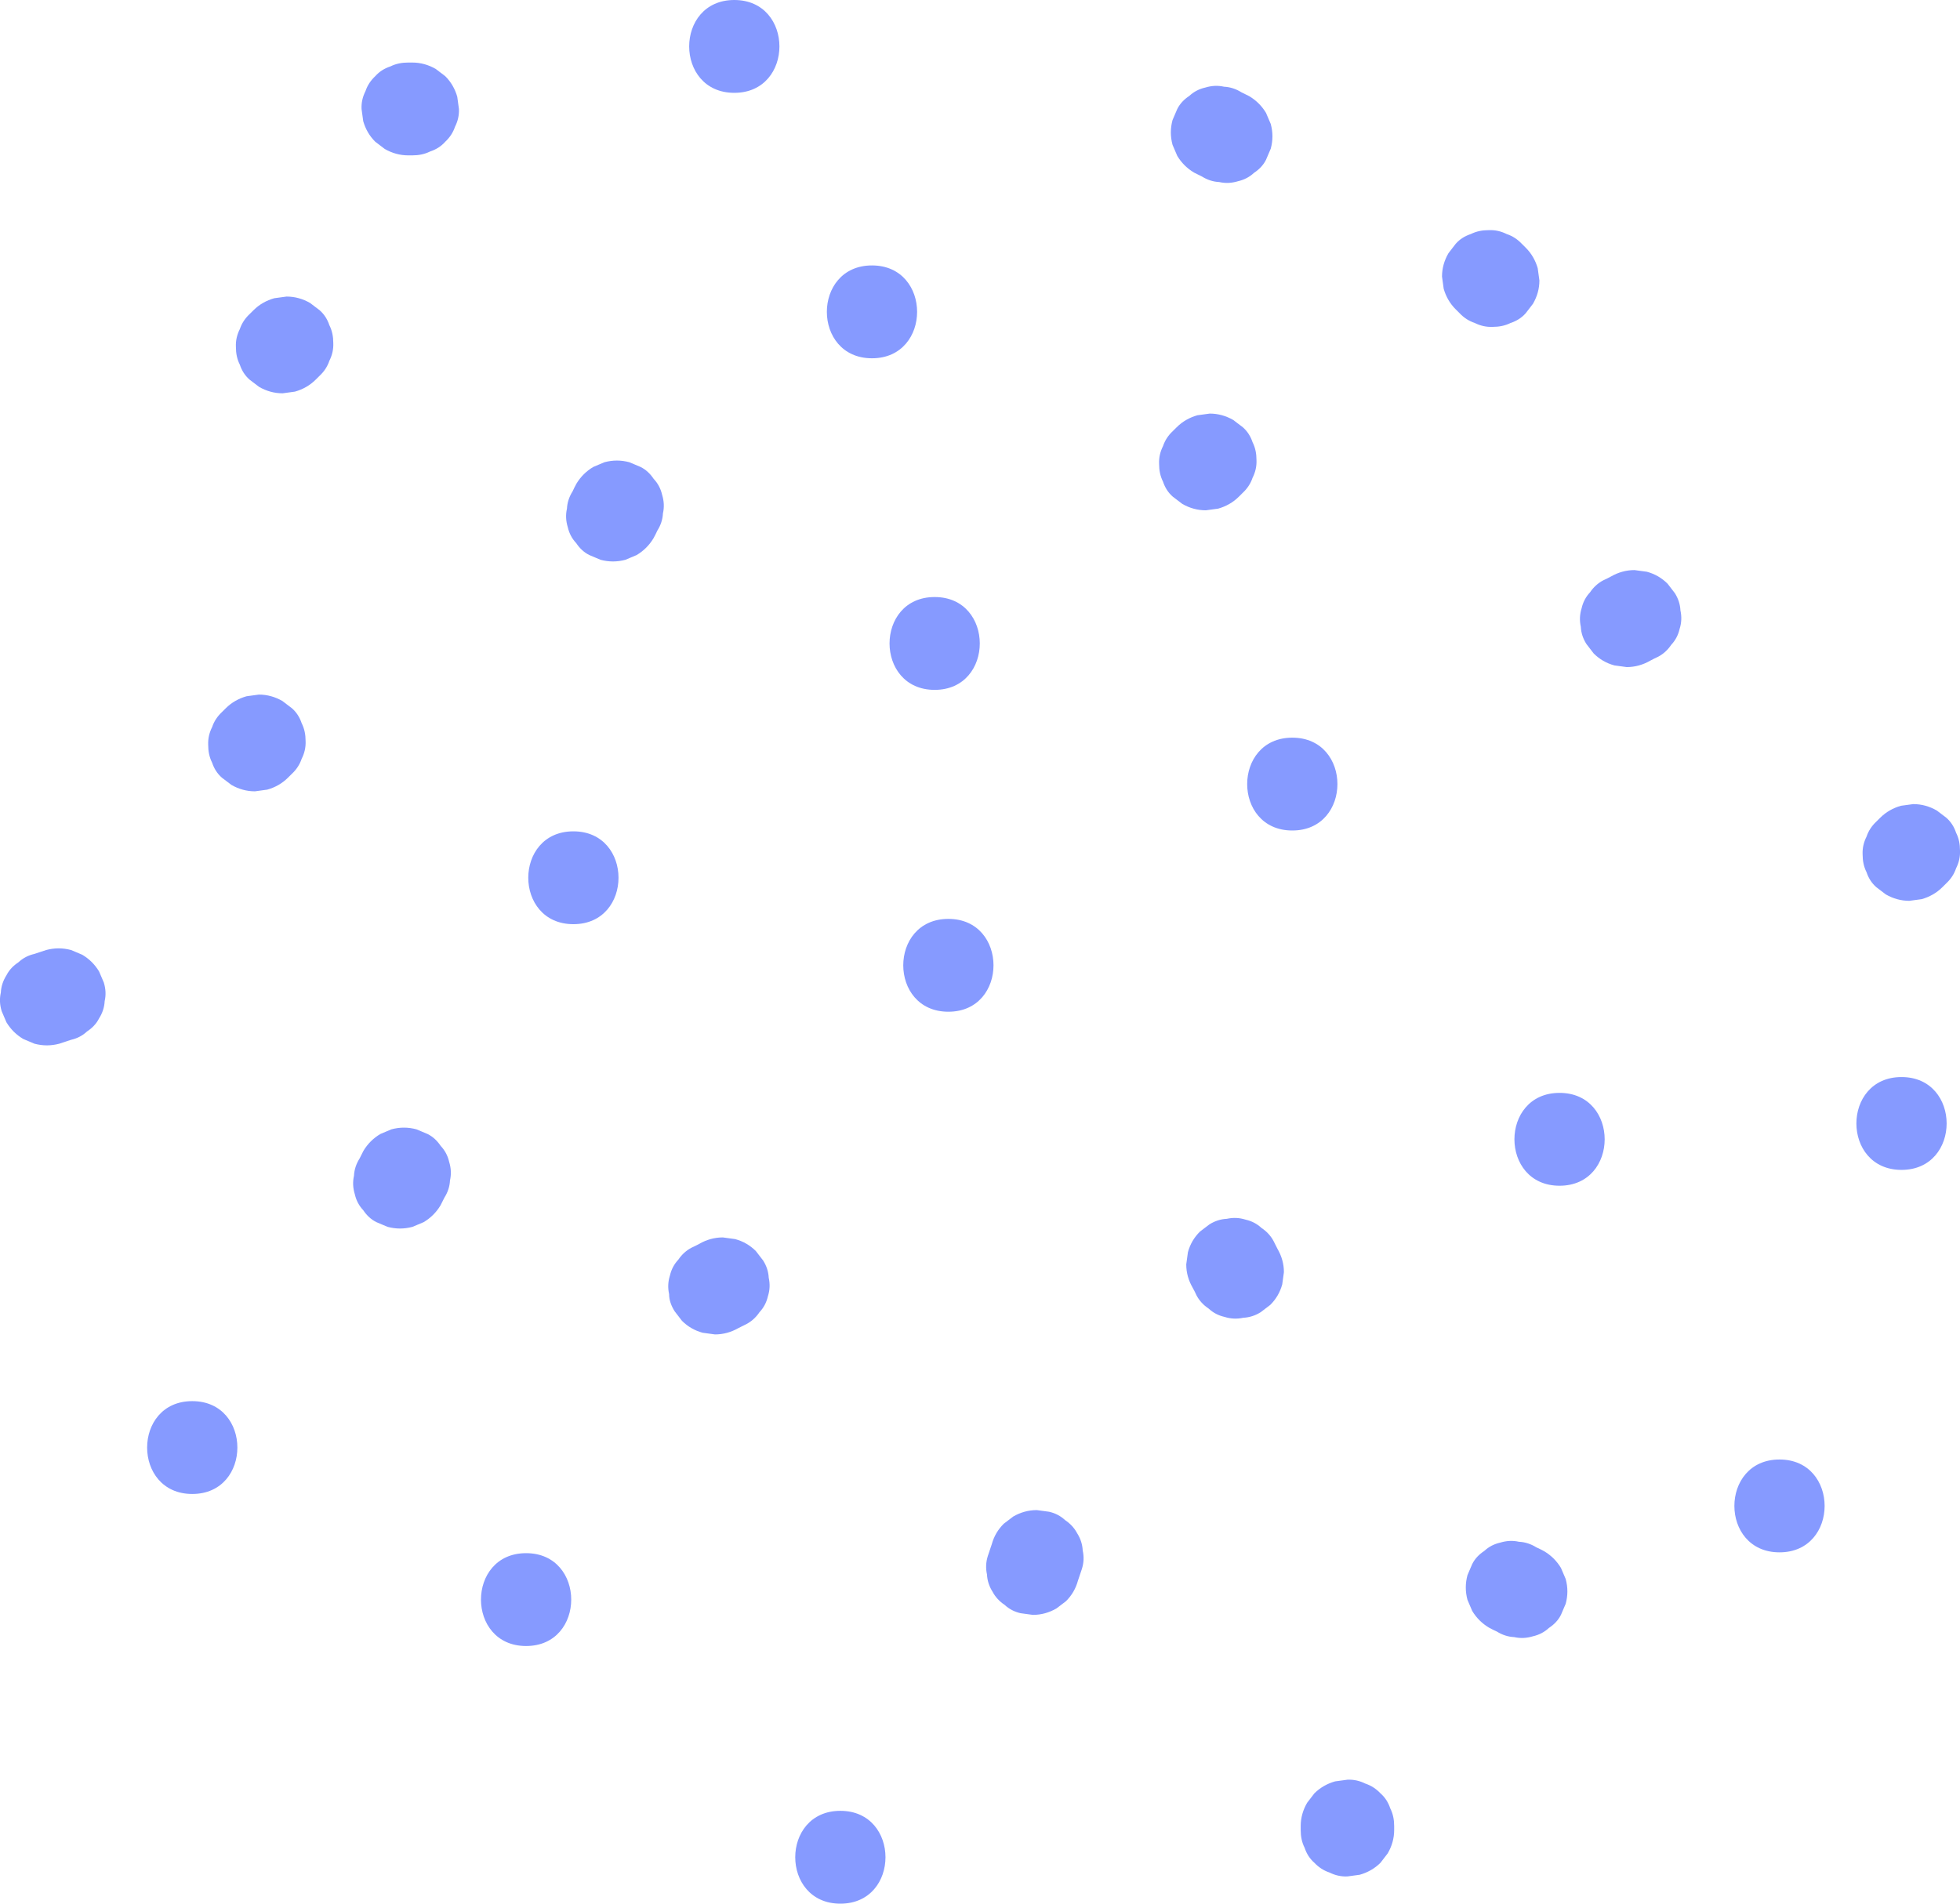 <svg xmlns="http://www.w3.org/2000/svg" width="140" height="136" viewBox="0 0 140 136" fill="none"><g clip-path="url(#clip0_49_2334)"><path d="M67.741 72.279C72.039 72.279 72.039 65.647 67.741 65.647C63.444 65.647 63.444 72.279 67.741 72.279Z" fill="#869AFF"></path><path d="M66.762 49.285C71.059 49.285 71.059 42.653 66.762 42.653C62.464 42.653 62.464 49.285 66.762 49.285Z" fill="#869AFF"></path><path d="M40.957 66.024C45.254 66.024 45.254 59.392 40.957 59.392C36.659 59.392 36.659 66.024 40.957 66.024Z" fill="#869AFF"></path><path d="M92.307 59.332C96.605 59.332 96.605 52.7 92.307 52.7C88.01 52.7 88.01 59.332 92.307 59.332Z" fill="#869AFF"></path><path d="M52.75 94.876C52.93 94.777 53.13 94.698 53.309 94.598C53.689 94.4 54.009 94.102 54.249 93.745C54.549 93.427 54.749 93.049 54.849 92.613C54.989 92.176 55.009 91.739 54.909 91.282C54.889 90.845 54.749 90.428 54.509 90.051C54.329 89.833 54.169 89.594 53.989 89.376C53.569 88.959 53.09 88.681 52.51 88.522C52.21 88.482 51.91 88.443 51.63 88.403C51.031 88.403 50.471 88.562 49.952 88.86C49.772 88.959 49.572 89.058 49.392 89.138C49.012 89.336 48.692 89.634 48.452 89.992C48.153 90.309 47.953 90.686 47.853 91.123C47.713 91.56 47.693 91.997 47.793 92.454C47.793 92.891 47.953 93.308 48.193 93.685C48.372 93.903 48.532 94.142 48.712 94.36C49.132 94.777 49.612 95.055 50.191 95.214L51.071 95.333C51.67 95.333 52.23 95.174 52.75 94.876Z" fill="#869AFF"></path><path d="M85.191 91.997C85.291 92.176 85.391 92.374 85.471 92.553C85.671 92.93 85.971 93.248 86.331 93.486C86.65 93.784 87.03 93.983 87.47 94.082C87.91 94.221 88.35 94.241 88.809 94.142C89.249 94.122 89.669 93.983 90.049 93.745C90.268 93.566 90.508 93.407 90.728 93.228C91.148 92.811 91.428 92.335 91.588 91.759C91.628 91.461 91.668 91.163 91.708 90.885C91.708 90.289 91.548 89.733 91.248 89.217C91.148 89.038 91.068 88.84 90.968 88.661C90.768 88.284 90.468 87.966 90.109 87.728C89.789 87.43 89.409 87.231 88.969 87.132C88.529 86.993 88.09 86.973 87.63 87.073C87.19 87.092 86.77 87.231 86.391 87.47C86.171 87.648 85.931 87.807 85.711 87.986C85.291 88.403 85.011 88.879 84.852 89.455C84.811 89.753 84.772 90.051 84.732 90.329C84.732 90.925 84.891 91.481 85.191 91.997Z" fill="#869AFF"></path><path d="M88.489 35.484L88.769 35.206C89.089 34.908 89.329 34.551 89.469 34.134C89.669 33.737 89.769 33.32 89.749 32.863C89.749 32.407 89.669 31.989 89.469 31.592C89.329 31.175 89.109 30.818 88.769 30.52C88.549 30.341 88.309 30.183 88.09 30.004C87.57 29.706 87.01 29.547 86.411 29.547C86.111 29.587 85.811 29.627 85.531 29.666C84.971 29.825 84.472 30.103 84.052 30.52L83.772 30.798C83.452 31.096 83.213 31.453 83.073 31.87C82.873 32.267 82.773 32.684 82.793 33.141C82.793 33.598 82.873 34.015 83.073 34.412C83.213 34.829 83.432 35.187 83.772 35.484C83.992 35.663 84.232 35.822 84.452 36.001C84.971 36.298 85.531 36.457 86.131 36.457C86.431 36.418 86.73 36.378 87.01 36.338C87.57 36.179 88.07 35.901 88.489 35.484Z" fill="#869AFF"></path><path d="M41.176 34.551C41.077 34.73 40.977 34.928 40.897 35.107C40.657 35.484 40.517 35.901 40.497 36.338C40.397 36.775 40.417 37.212 40.557 37.669C40.657 38.105 40.857 38.483 41.157 38.8C41.396 39.158 41.696 39.456 42.096 39.654C42.356 39.773 42.636 39.873 42.895 39.992C43.495 40.151 44.075 40.151 44.675 39.992C44.934 39.873 45.214 39.773 45.474 39.654C45.974 39.356 46.373 38.959 46.673 38.463C46.773 38.284 46.873 38.086 46.953 37.907C47.193 37.53 47.333 37.113 47.353 36.676C47.453 36.239 47.433 35.802 47.293 35.345C47.193 34.908 46.993 34.531 46.693 34.214C46.453 33.856 46.154 33.558 45.754 33.36C45.494 33.24 45.214 33.141 44.954 33.022C44.355 32.863 43.775 32.863 43.175 33.022C42.916 33.141 42.636 33.24 42.376 33.36C41.876 33.657 41.476 34.055 41.176 34.551Z" fill="#869AFF"></path><path d="M25.965 82.208C25.865 82.386 25.785 82.585 25.685 82.764C25.445 83.141 25.305 83.558 25.285 83.995C25.186 84.431 25.206 84.868 25.346 85.325C25.445 85.762 25.645 86.139 25.945 86.457C26.185 86.814 26.485 87.112 26.885 87.311C27.145 87.43 27.424 87.529 27.684 87.648C28.284 87.807 28.863 87.807 29.463 87.648C29.723 87.529 30.003 87.43 30.263 87.311C30.762 87.013 31.162 86.616 31.462 86.119C31.562 85.941 31.642 85.742 31.742 85.563C31.982 85.186 32.122 84.769 32.142 84.332C32.242 83.895 32.222 83.459 32.082 83.002C31.982 82.565 31.782 82.188 31.482 81.87C31.242 81.513 30.942 81.215 30.543 81.016C30.283 80.897 30.003 80.798 29.743 80.679C29.143 80.52 28.564 80.52 27.964 80.679C27.704 80.798 27.424 80.897 27.165 81.016C26.665 81.314 26.265 81.711 25.965 82.208Z" fill="#869AFF"></path><path d="M76.996 112.926L77.276 112.092C77.416 111.655 77.436 111.219 77.336 110.762C77.316 110.325 77.176 109.908 76.936 109.531C76.736 109.153 76.436 108.836 76.076 108.597C75.757 108.3 75.377 108.101 74.937 108.002L74.058 107.883C73.458 107.883 72.898 108.041 72.379 108.339C72.159 108.518 71.919 108.677 71.699 108.856C71.279 109.273 70.999 109.749 70.84 110.325C70.74 110.603 70.66 110.881 70.56 111.159C70.42 111.596 70.4 112.033 70.5 112.489C70.52 112.926 70.66 113.343 70.9 113.72C71.099 114.098 71.399 114.415 71.759 114.654C72.079 114.952 72.459 115.15 72.898 115.249C73.198 115.289 73.498 115.329 73.778 115.369C74.377 115.369 74.937 115.21 75.457 114.912C75.677 114.733 75.917 114.574 76.136 114.396C76.556 113.979 76.836 113.502 76.996 112.926Z" fill="#869AFF"></path><path d="M111.396 84.71C115.694 84.71 115.694 78.077 111.396 78.077C107.099 78.077 107.099 84.71 111.396 84.71Z" fill="#869AFF"></path><path d="M117.873 47.2C118.053 47.101 118.252 47.001 118.432 46.922C118.812 46.723 119.132 46.425 119.372 46.068C119.672 45.75 119.872 45.373 119.971 44.936C120.111 44.499 120.131 44.062 120.031 43.606C120.011 43.169 119.871 42.752 119.632 42.375C119.452 42.156 119.292 41.918 119.112 41.7C118.692 41.283 118.212 41.005 117.633 40.846C117.333 40.806 117.033 40.766 116.753 40.727C116.154 40.727 115.594 40.885 115.074 41.183C114.894 41.283 114.694 41.382 114.515 41.461C114.135 41.66 113.815 41.958 113.575 42.315C113.275 42.633 113.075 43.01 112.975 43.447C112.836 43.884 112.816 44.321 112.915 44.777C112.935 45.214 113.075 45.631 113.315 46.008C113.495 46.227 113.655 46.465 113.835 46.684C114.255 47.101 114.734 47.379 115.314 47.538C115.614 47.577 115.914 47.617 116.194 47.657C116.793 47.657 117.353 47.498 117.873 47.2Z" fill="#869AFF"></path><path d="M62.284 25.596C66.582 25.596 66.582 18.963 62.284 18.963C57.987 18.963 57.987 25.596 62.284 25.596Z" fill="#869AFF"></path><path d="M16.131 50.595L15.851 50.873C15.531 51.171 15.291 51.529 15.151 51.946C14.951 52.343 14.851 52.76 14.871 53.217C14.871 53.673 14.951 54.09 15.151 54.487C15.291 54.904 15.511 55.262 15.851 55.56C16.071 55.738 16.311 55.897 16.531 56.076C17.05 56.374 17.61 56.533 18.21 56.533C18.509 56.493 18.809 56.453 19.089 56.413C19.649 56.255 20.148 55.977 20.568 55.56C20.668 55.46 20.748 55.381 20.848 55.282C21.168 54.984 21.408 54.626 21.548 54.209C21.748 53.812 21.848 53.395 21.828 52.938C21.828 52.482 21.748 52.065 21.548 51.668C21.408 51.251 21.188 50.893 20.848 50.595C20.628 50.417 20.388 50.258 20.169 50.079C19.649 49.781 19.089 49.622 18.489 49.622C18.19 49.662 17.89 49.702 17.61 49.742C17.05 49.9 16.55 50.178 16.131 50.595Z" fill="#869AFF"></path><path d="M37.578 117.593C41.876 117.593 41.876 110.96 37.578 110.96C33.281 110.96 33.281 117.593 37.578 117.593Z" fill="#869AFF"></path><path d="M106.359 116.282C106.539 116.381 106.739 116.481 106.919 116.56C107.299 116.798 107.718 116.937 108.158 116.957C108.598 117.056 109.038 117.037 109.497 116.898C109.937 116.798 110.317 116.6 110.637 116.302C110.997 116.064 111.296 115.766 111.496 115.369C111.616 115.111 111.716 114.833 111.836 114.574C111.996 113.979 111.996 113.403 111.836 112.807L111.496 112.013C111.196 111.516 110.797 111.119 110.297 110.821C110.117 110.722 109.917 110.623 109.737 110.543C109.358 110.305 108.938 110.166 108.498 110.146C108.058 110.047 107.619 110.067 107.159 110.206C106.719 110.305 106.339 110.504 106.019 110.802C105.66 111.04 105.36 111.338 105.16 111.735C105.04 111.993 104.94 112.271 104.82 112.529C104.66 113.125 104.66 113.701 104.82 114.296C104.94 114.555 105.04 114.833 105.16 115.091C105.46 115.587 105.86 115.984 106.359 116.282Z" fill="#869AFF"></path><path d="M135.822 83.578C140.12 83.578 140.12 76.946 135.822 76.946C131.525 76.946 131.525 83.578 135.822 83.578Z" fill="#869AFF"></path><path d="M138.741 63.383L139.021 63.105C139.34 62.807 139.58 62.45 139.72 62.033C139.92 61.636 140.02 61.219 140 60.762C140 60.305 139.92 59.888 139.72 59.491C139.58 59.074 139.36 58.717 139.021 58.419C138.801 58.24 138.561 58.081 138.341 57.903C137.821 57.605 137.262 57.446 136.662 57.446C136.362 57.486 136.062 57.526 135.782 57.565C135.223 57.724 134.723 58.002 134.303 58.419L134.023 58.697C133.704 58.995 133.464 59.352 133.324 59.769C133.124 60.166 133.024 60.583 133.044 61.04C133.044 61.497 133.124 61.914 133.324 62.311C133.464 62.728 133.684 63.085 134.023 63.383C134.243 63.562 134.483 63.721 134.703 63.9C135.223 64.197 135.782 64.356 136.382 64.356L137.262 64.237C137.821 64.078 138.321 63.8 138.741 63.383Z" fill="#869AFF"></path><path d="M108.978 17.693L108.698 17.415C108.398 17.097 108.038 16.859 107.619 16.72C107.219 16.521 106.799 16.422 106.339 16.442C105.879 16.442 105.46 16.521 105.06 16.72C104.64 16.859 104.28 17.077 103.981 17.415C103.801 17.633 103.641 17.871 103.461 18.09C103.161 18.606 103.001 19.162 103.001 19.758C103.041 20.055 103.081 20.353 103.121 20.631C103.281 21.187 103.561 21.684 103.981 22.101L104.26 22.379C104.56 22.697 104.92 22.935 105.34 23.074C105.74 23.272 106.159 23.372 106.619 23.352C107.079 23.352 107.499 23.272 107.898 23.074C108.318 22.935 108.678 22.716 108.978 22.379C109.158 22.16 109.318 21.922 109.497 21.704C109.797 21.187 109.957 20.631 109.957 20.036C109.917 19.738 109.877 19.44 109.837 19.162C109.677 18.606 109.397 18.11 108.978 17.693Z" fill="#869AFF"></path><path d="M89.229 6.87L88.669 6.592C88.29 6.354 87.87 6.215 87.43 6.195C86.99 6.096 86.55 6.116 86.091 6.255C85.651 6.354 85.271 6.553 84.951 6.851C84.592 7.089 84.292 7.387 84.092 7.784C83.972 8.042 83.872 8.32 83.752 8.578C83.592 9.174 83.592 9.75 83.752 10.345C83.872 10.604 83.972 10.882 84.092 11.14C84.392 11.636 84.791 12.033 85.291 12.331L85.851 12.609C86.231 12.847 86.65 12.986 87.09 13.006C87.53 13.106 87.97 13.086 88.43 12.947C88.869 12.847 89.249 12.649 89.569 12.351C89.929 12.113 90.228 11.815 90.428 11.418C90.548 11.16 90.648 10.882 90.768 10.623C90.928 10.028 90.928 9.452 90.768 8.856C90.648 8.598 90.548 8.32 90.428 8.062C90.129 7.565 89.729 7.168 89.229 6.87Z" fill="#869AFF"></path><path d="M52.45 6.632C56.748 6.632 56.748 0 52.45 0C48.153 0 48.153 6.632 52.45 6.632Z" fill="#869AFF"></path><path d="M18.11 22.16L17.83 22.438C17.51 22.736 17.27 23.094 17.13 23.511C16.93 23.908 16.83 24.325 16.85 24.782C16.85 25.238 16.93 25.655 17.13 26.052C17.27 26.469 17.49 26.827 17.83 27.125C18.05 27.303 18.29 27.462 18.509 27.641C19.029 27.939 19.589 28.098 20.189 28.098C20.488 28.058 20.788 28.018 21.068 27.978C21.628 27.82 22.127 27.542 22.547 27.125L22.827 26.847C23.147 26.549 23.387 26.191 23.527 25.774C23.726 25.377 23.826 24.96 23.806 24.503C23.806 24.047 23.726 23.63 23.527 23.233C23.387 22.816 23.167 22.458 22.827 22.16C22.607 21.982 22.367 21.823 22.147 21.644C21.628 21.346 21.068 21.187 20.468 21.187C20.169 21.227 19.869 21.267 19.589 21.306C19.029 21.465 18.529 21.743 18.11 22.16Z" fill="#869AFF"></path><path d="M29.443 4.468H29.163C28.704 4.468 28.284 4.547 27.884 4.746C27.464 4.885 27.105 5.103 26.805 5.441C26.485 5.739 26.245 6.096 26.105 6.513C25.905 6.91 25.805 7.327 25.825 7.784C25.865 8.082 25.905 8.38 25.945 8.658C26.105 9.214 26.385 9.71 26.805 10.127C27.025 10.306 27.264 10.465 27.484 10.643C28.004 10.941 28.564 11.1 29.163 11.1H29.443C29.903 11.1 30.323 11.021 30.722 10.822C31.142 10.683 31.502 10.465 31.802 10.127C32.122 9.829 32.361 9.472 32.501 9.055C32.701 8.658 32.801 8.241 32.781 7.784C32.741 7.486 32.701 7.188 32.661 6.91C32.501 6.354 32.222 5.858 31.802 5.441C31.582 5.262 31.342 5.103 31.122 4.924C30.602 4.627 30.043 4.468 29.443 4.468Z" fill="#869AFF"></path><path d="M3.298 67.871C3.018 67.97 2.738 68.05 2.459 68.149C2.019 68.248 1.639 68.447 1.319 68.745C0.959 68.983 0.66 69.281 0.46 69.678C0.22 70.055 0.08 70.472 0.06 70.909C-0.04 71.346 -0.02 71.783 0.12 72.24C0.24 72.498 0.34 72.776 0.46 73.034C0.76 73.53 1.159 73.927 1.659 74.225C1.919 74.344 2.199 74.444 2.459 74.563C3.058 74.722 3.638 74.722 4.238 74.563L5.077 74.285C5.517 74.186 5.897 73.987 6.216 73.689C6.576 73.451 6.876 73.153 7.076 72.756C7.316 72.379 7.456 71.962 7.476 71.525C7.576 71.088 7.556 70.651 7.416 70.194C7.296 69.936 7.196 69.658 7.076 69.4C6.776 68.903 6.376 68.506 5.877 68.209C5.617 68.089 5.337 67.99 5.077 67.871C4.477 67.712 3.898 67.712 3.298 67.871Z" fill="#869AFF"></path><path d="M13.732 106.731C18.03 106.731 18.03 100.099 13.732 100.099C9.435 100.099 9.435 106.731 13.732 106.731Z" fill="#869AFF"></path><path d="M60.026 136C64.323 136 64.323 129.368 60.026 129.368C55.728 129.368 55.728 136 60.026 136Z" fill="#869AFF"></path><path d="M92.907 130.46V130.738C92.907 131.195 92.987 131.612 93.187 132.009C93.327 132.426 93.546 132.783 93.886 133.081C94.186 133.399 94.546 133.637 94.966 133.776C95.365 133.975 95.785 134.074 96.245 134.054C96.545 134.014 96.845 133.975 97.124 133.935C97.684 133.776 98.184 133.498 98.604 133.081C98.784 132.863 98.944 132.624 99.123 132.406C99.423 131.89 99.583 131.334 99.583 130.738V130.46C99.583 130.003 99.503 129.586 99.303 129.189C99.163 128.772 98.944 128.415 98.604 128.117C98.304 127.799 97.944 127.561 97.524 127.422C97.124 127.223 96.705 127.124 96.245 127.144C95.945 127.184 95.645 127.223 95.365 127.263C94.806 127.422 94.306 127.7 93.886 128.117C93.707 128.335 93.546 128.574 93.367 128.792C93.067 129.308 92.907 129.864 92.907 130.46Z" fill="#869AFF"></path><path d="M127.107 110.901C131.405 110.901 131.405 104.269 127.107 104.269C122.81 104.269 122.81 110.901 127.107 110.901Z" fill="#869AFF"></path></g><defs><clipPath id="clip0_49_2334"><rect width="140" height="136" fill="white"></rect></clipPath></defs></svg>